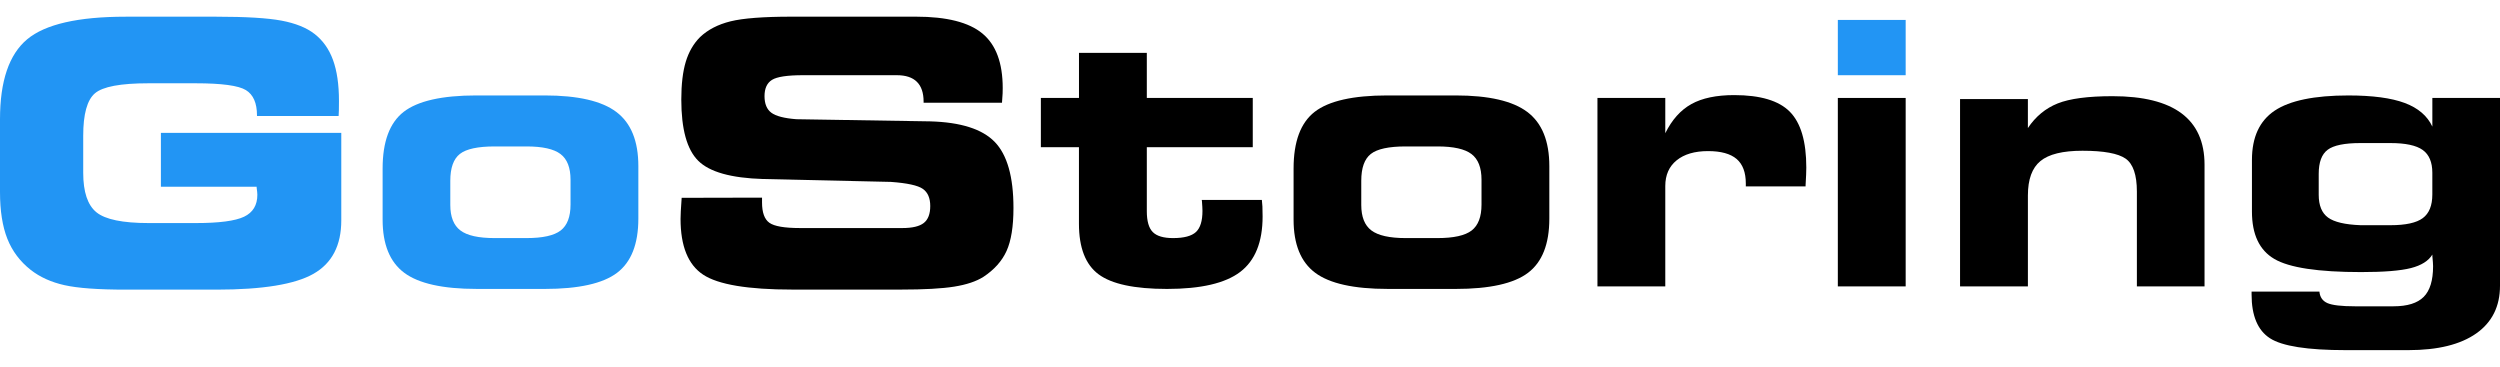 <svg width="150px" height="22px" viewBox="0 0 150 22" version="1.1" xmlns:xlink="http://www.w3.org/1999/xlink" xmlns="http://www.w3.org/2000/svg">
  <defs>
    <path d="M0 0L19.975 0L19.975 16.375L0 16.375L0 0Z" transform="translate(0.833 0.993)" id="path_1"/>
    <path d="M0 20.007L150 20.007L150 0L0 0L0 20.007Z" transform="translate(0 1)" id="path_2"/>
    <clipPath id="mask_1">
      <use xlink:href="#path_1"/>
    </clipPath>
    <clipPath id="mask_2">
      <use xlink:href="#path_2"/>
    </clipPath>
  </defs>
  <g id="Group-19">
    <path d="M15.419 5.96L15.419 5.918C15.419 5.181 15.198 4.676 14.753 4.403C14.309 4.132 13.306 3.995 11.747 3.995L8.901 3.995C7.232 3.995 6.165 4.195 5.696 4.597C5.227 4.997 4.993 5.845 4.993 7.141L4.993 9.363C4.993 10.516 5.258 11.308 5.788 11.737C6.317 12.167 7.362 12.382 8.923 12.382L11.748 12.382C13.151 12.382 14.117 12.254 14.647 12C15.176 11.746 15.441 11.308 15.441 10.685C15.441 10.599 15.427 10.455 15.399 10.255L15.399 10.201L9.654 10.201L9.654 6.97L20.477 6.97L20.477 12.222C20.477 13.725 19.921 14.793 18.808 15.427C17.694 16.06 15.756 16.376 12.993 16.376L7.559 16.376C5.891 16.376 4.66 16.287 3.865 16.107C3.07 15.929 2.398 15.624 1.846 15.194C1.202 14.687 0.733 14.063 0.44 13.321C0.147 12.581 0 11.646 0 10.514L0 6.154C0 3.863 0.543 2.266 1.627 1.358C2.711 0.453 4.682 0 7.539 0L12.994 0C14.755 0 16.055 0.079 16.892 0.236C17.73 0.395 18.388 0.658 18.868 1.031C19.369 1.418 19.74 1.939 19.979 2.593C20.219 3.248 20.338 4.069 20.338 5.058C20.338 5.293 20.336 5.476 20.333 5.605C20.33 5.733 20.324 5.852 20.317 5.959L15.419 5.959L15.419 5.96Z" transform="translate(0 1.002)" id="Fill-1" fill="#2295F4" stroke="none"/>
    <path d="M1.299 10.642C2.164 11.287 3.615 11.609 5.648 11.609L5.648 11.61L9.718 11.61C11.764 11.61 13.214 11.288 14.066 10.643C14.918 9.999 15.344 8.913 15.344 7.39L15.344 4.243C15.344 2.739 14.906 1.657 14.028 0.995C13.152 0.332 11.715 0 9.718 0L5.626 0C3.565 0 2.112 0.329 1.266 0.983C0.422 1.638 0 2.772 0 4.382L0 7.453Q4.47035e-08 9.675 1.299 10.642ZM8.633 8.559L6.722 8.559C5.755 8.559 5.069 8.407 4.667 8.1C4.264 7.797 4.061 7.287 4.061 6.571L4.061 5.121C4.061 4.349 4.252 3.812 4.635 3.511C5.017 3.21 5.714 3.06 6.723 3.06L8.635 3.06C9.594 3.06 10.274 3.212 10.675 3.517C11.075 3.821 11.275 4.334 11.275 5.058L11.275 6.55C11.275 7.282 11.078 7.798 10.684 8.103C10.29 8.407 9.607 8.559 8.633 8.559Z" transform="translate(22.957 5.726)" id="Fill-3" fill="#2295F4" fill-rule="evenodd" stroke="none"/>
    <g id="Group-7" transform="translate(40 0.007)">
      <path d="M0 0L19.975 0L19.975 16.375L0 16.375L0 0Z" transform="translate(0.833 0.993)" id="Clip-6" fill="none" stroke="none"/>
      <g clip-path="url(#mask_1)">
        <path d="M0.067 10.869L4.889 10.858L4.889 11.148C4.889 11.749 5.035 12.156 5.329 12.366C5.622 12.577 6.237 12.683 7.175 12.683L13.307 12.683C13.908 12.683 14.338 12.581 14.595 12.378C14.853 12.174 14.982 11.835 14.982 11.363C14.982 10.883 14.833 10.539 14.536 10.332C14.239 10.124 13.601 9.985 12.619 9.914L4.953 9.741C3.033 9.684 1.736 9.319 1.06 8.645C0.383 7.973 0.045 6.749 0.045 4.973C0.045 4.057 0.134 3.301 0.313 2.707C0.492 2.113 0.778 1.619 1.172 1.225C1.638 0.781 2.246 0.467 2.998 0.28C3.75 0.094 4.974 0 6.671 0L14.122 0C15.97 0 17.299 0.337 18.111 1.01C18.924 1.681 19.33 2.774 19.33 4.285C19.33 4.386 19.328 4.493 19.324 4.607C19.321 4.722 19.309 4.908 19.286 5.166L14.583 5.166L14.583 5.1C14.583 4.571 14.449 4.174 14.18 3.909C13.912 3.643 13.509 3.512 12.973 3.512L7.346 3.512C6.408 3.512 5.79 3.604 5.489 3.791C5.188 3.977 5.038 4.303 5.038 4.768C5.038 5.227 5.173 5.557 5.446 5.762C5.718 5.966 6.219 6.097 6.949 6.153L14.981 6.282C16.814 6.333 18.104 6.744 18.852 7.516C19.6 8.29 19.975 9.61 19.975 11.479C19.975 12.589 19.837 13.447 19.561 14.057C19.285 14.665 18.821 15.184 18.17 15.613C17.74 15.885 17.157 16.08 16.42 16.198C15.682 16.316 14.615 16.375 13.219 16.375L6.712 16.375C4.042 16.375 2.255 16.076 1.353 15.478C0.451 14.881 0 13.765 0 12.134C0 12.041 0.005 11.886 0.015 11.667C0.03 11.451 0.046 11.184 0.067 10.869" transform="translate(0.833 0.993)" id="Fill-5" fill="#000000" stroke="none"/>
      </g>
    </g>
    <path d="M2.287 5.659L0 5.659L0 2.706L2.287 2.706L2.287 0L6.357 0L6.357 2.706L12.714 2.706L12.714 5.659L6.357 5.659L6.357 9.503C6.357 10.097 6.476 10.514 6.716 10.754C6.955 10.995 7.362 11.114 7.935 11.114C8.586 11.114 9.043 10.992 9.305 10.75C9.566 10.507 9.696 10.084 9.696 9.482C9.696 9.361 9.685 9.164 9.664 8.891C9.657 8.863 9.653 8.842 9.653 8.827L13.26 8.827C13.275 8.949 13.285 9.08 13.293 9.219C13.3 9.358 13.304 9.556 13.304 9.815C13.304 11.353 12.856 12.464 11.961 13.144C11.066 13.825 9.602 14.165 7.569 14.165C5.622 14.165 4.254 13.874 3.467 13.29C2.679 12.707 2.285 11.695 2.285 10.256L2.285 5.659L2.287 5.659Z" transform="translate(62.452 3.171)" id="Fill-8" fill="#000000" stroke="none"/>
    <path d="M1.299 10.642C2.164 11.287 3.615 11.609 5.648 11.609L5.648 11.61L9.718 11.61C11.764 11.61 13.214 11.288 14.066 10.643C14.918 9.999 15.345 8.913 15.345 7.39L15.345 4.243C15.345 2.739 14.906 1.657 14.028 0.995C13.152 0.332 11.715 0 9.718 0L5.627 0C3.565 0 2.112 0.329 1.267 0.983C0.422 1.638 0 2.772 0 4.382L0 7.453Q-1.49012e-08 9.675 1.299 10.642ZM8.634 8.559L6.722 8.559C5.755 8.559 5.072 8.404 4.668 8.1C4.264 7.797 4.061 7.287 4.061 6.571L4.061 5.121C4.061 4.349 4.252 3.812 4.635 3.511C5.018 3.21 5.714 3.06 6.723 3.06L8.635 3.06C9.594 3.06 10.274 3.212 10.675 3.517C11.075 3.821 11.276 4.334 11.276 5.058L11.276 6.55C11.276 7.282 11.078 7.798 10.685 8.103C10.291 8.407 9.607 8.559 8.634 8.559Z" transform="translate(77.615 5.726)" id="Fill-10" fill="#000000" fill-rule="evenodd" stroke="none"/>
    <path d="M4.07 2.287C4.471 1.477 4.993 0.894 5.638 0.537C6.282 0.179 7.137 0 8.204 0C9.772 0 10.885 0.332 11.543 0.998C12.201 1.664 12.531 2.78 12.531 4.349C12.531 4.577 12.517 4.932 12.488 5.411L12.488 5.476L8.902 5.476L8.902 5.304C8.902 4.638 8.717 4.147 8.349 3.832C7.98 3.517 7.409 3.36 6.636 3.36C5.834 3.36 5.206 3.545 4.752 3.913C4.297 4.282 4.07 4.795 4.07 5.454L4.07 11.477L0 11.477L0 0.171L4.07 0.171L4.07 2.287Z" transform="translate(95.847 5.706)" id="Fill-12" fill="#000000" stroke="none"/>
    <path d="M0 20.007L150 20.007L150 0L0 0L0 20.007Z" transform="translate(0 1)" id="Clip-15" fill="none" stroke="none"/>
    <g clip-path="url(#mask_2)">
      <path d="M0 3.317L4.07 3.317L4.07 0L0 0L0 3.317Z" transform="translate(110.27 1.196)" id="Fill-14" fill="#2295F4" stroke="none"/>
      <path d="M0 11.307L4.07 11.307L4.07 0L0 0L0 11.307Z" transform="translate(110.27 5.877)" id="Fill-16" fill="#000000" stroke="none"/>
      <path d="M4.07 11.414L0 11.414L0 0.171L4.07 0.171L4.07 1.911C4.535 1.218 5.131 0.726 5.858 0.435C6.585 0.145 7.682 0 9.149 0C10.989 0 12.369 0.344 13.289 1.03C14.209 1.718 14.669 2.745 14.669 4.112L14.669 11.414L10.61 11.414L10.61 5.723C10.61 4.72 10.383 4.062 9.934 3.747C9.483 3.433 8.62 3.274 7.345 3.274C6.164 3.274 5.323 3.48 4.822 3.893C4.32 4.304 4.071 4.993 4.071 5.959L4.071 11.414L4.07 11.414Z" transform="translate(117.603 5.771)" id="Fill-17" fill="#000000" stroke="none"/>
      <path d="M9.563 10.357C10.189 10.196 10.617 9.926 10.846 9.547C10.846 9.568 10.846 9.603 10.848 9.654C10.875 9.926 10.89 10.123 10.89 10.245C10.89 11.098 10.702 11.711 10.326 12.087Q9.762 12.651 8.517 12.651L6.197 12.651C5.388 12.651 4.838 12.586 4.548 12.458C4.258 12.329 4.1 12.099 4.07 11.77L0 11.77L0 11.941C0 13.216 0.367 14.092 1.101 14.567C1.834 15.043 3.35 15.281 5.648 15.281L9.407 15.281C11.175 15.281 12.534 14.946 13.483 14.277C14.431 13.608 14.905 12.654 14.905 11.416L14.905 0.151L10.846 0.151L10.846 1.869C10.545 1.224 9.993 0.752 9.187 0.451C8.381 0.15 7.255 0 5.81 0C3.769 0 2.293 0.305 1.385 0.913C0.476 1.522 0.022 2.507 0.022 3.866L0.022 6.97C0.022 8.337 0.468 9.284 1.364 9.809C2.259 10.336 3.995 10.598 6.572 10.598C7.939 10.598 8.936 10.518 9.563 10.357ZM8.333 7.785L6.54 7.785C5.609 7.75 4.958 7.597 4.586 7.325C4.214 7.054 4.028 6.598 4.028 5.962L4.028 4.705C4.028 4.01 4.206 3.528 4.564 3.26C4.922 2.991 5.577 2.857 6.529 2.857L8.333 2.857C9.235 2.857 9.879 2.995 10.266 3.27C10.652 3.547 10.845 4.003 10.845 4.639L10.845 5.939C10.845 6.603 10.654 7.078 10.271 7.361C9.889 7.644 9.242 7.785 8.333 7.785Z" transform="translate(135.095 5.727)" id="Fill-18" fill="#000000" fill-rule="evenodd" stroke="none"/>
    </g>
  </g>
</svg>